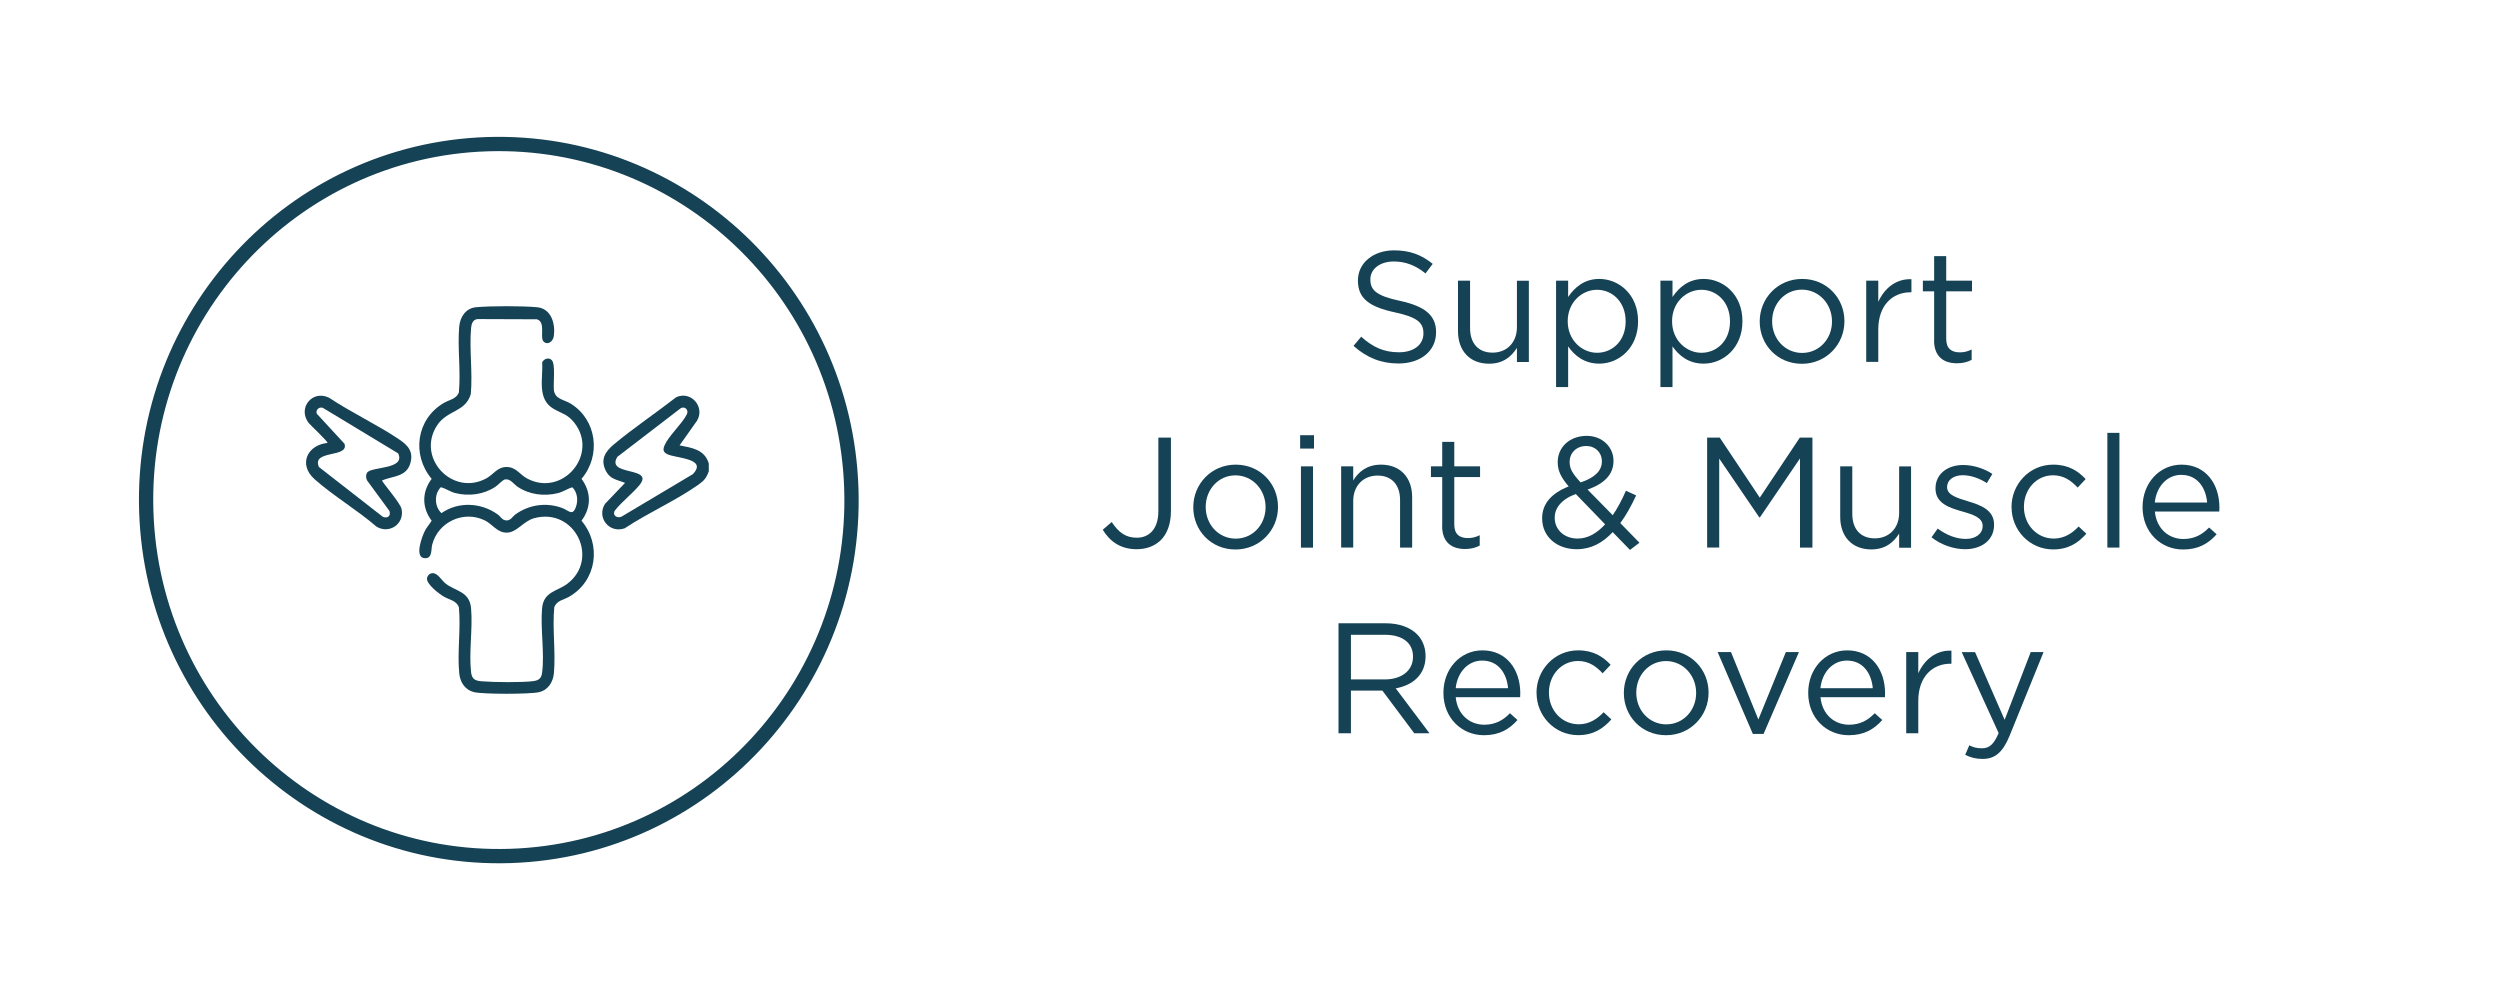<svg viewBox="0 0 350 140" xmlns="http://www.w3.org/2000/svg" data-name="Layer 1" id="Layer_1">
  <defs>
    <style>
      .cls-1 {
        fill: none;
        stroke: #154255;
        stroke-miterlimit: 10;
        stroke-width: 2px;
      }

      .cls-2 {
        fill: #154255;
      }
    </style>
  </defs>
  <ellipse transform="translate(-2.23 2.3) rotate(-1.85)" ry="49.85" rx="49.38" cy="70" cx="69.84" class="cls-1"></ellipse>
  <g>
    <path d="M99.22,66c-.31.9-.66,1.3-1.42,1.84-3.15,2.23-7.09,3.96-10.34,6.12-2.16.77-3.97-1.51-2.76-3.42l2.81-2.94c-1.09-.44-2.07-.48-2.67-1.64-.83-1.59-.14-2.7,1.07-3.72,2.76-2.31,5.89-4.4,8.74-6.62,2.04-.97,4.09,1.31,2.94,3.27l-2.45,3.46c1.75.35,3.51.58,4.09,2.54v1.1ZM86.44,63.94c-1.72,2.77,5.21,1.32,3.11,3.94-.97,1.21-2.49,2.33-3.47,3.6-.4.66.33,1.15.95.84l9.97-5.94c2.12-2.23-2.37-2.2-3.59-2.8-.59-.29-.62-.67-.36-1.26.57-1.31,2.41-2.94,3.1-4.3.32-.59-.26-1.22-.86-.86l-8.85,6.79Z" class="cls-2"></path>
    <path d="M76.05,47.74c-.47-.58.37-2.68-.89-3.04l-8.27-.03c-.7.04-.89.68-.94,1.27-.26,2.95.24,6.25-.04,9.24-.78,2.58-3.31,2.18-4.75,4.42-2.9,4.54,2.22,9.94,6.93,7.37,1.01-.55,1.51-1.57,2.8-1.59,1.36-.02,1.88,1.08,2.94,1.63,4.98,2.61,10.01-3.43,6.59-7.81-.95-1.22-1.72-1.27-2.91-1.96-2.37-1.38-1.47-4.25-1.6-6.53.27-.49.89-.72,1.33-.3.55.52.21,3.28.3,4.15.12,1.34,1.42,1.37,2.36,1.95,3.67,2.27,4.28,7.28,1.51,10.53,1.38,1.84,1.38,4.02,0,5.86,2.84,3.36,2.13,8.43-1.73,10.64-.78.45-1.71.52-2.08,1.45-.29,2.99.21,6.27-.05,9.23-.11,1.25-.79,2.37-2.07,2.68s-7.88.3-9.12,0-1.93-1.36-2.06-2.58c-.31-2.96.24-6.33-.06-9.33-.37-.92-1.3-1-2.08-1.45-.66-.38-2.45-1.74-2.38-2.55.03-.37.33-.7.71-.74.77-.1,1.32,1.01,1.93,1.48,1.41,1.06,3.32,1.07,3.53,3.43.25,2.83-.32,6.17,0,8.95.11.97.57,1.2,1.49,1.27,1.64.14,5.7.19,7.27-.03.72-.1,1.08-.4,1.18-1.14.37-2.73-.25-6.23,0-9.05.21-2.36,2.12-2.36,3.53-3.43,4.57-3.45,1.08-10.74-4.65-9.18-1.53.42-2.43,2.05-3.88,2.02-1.32-.02-1.96-1.22-3.09-1.75-2.97-1.39-6.5.29-7.3,3.46-.16.64.03,1.82-.9,1.87-1.71.11-.52-3.07-.1-3.86.26-.5.64-.91.93-1.39-1.38-1.84-1.38-4.02,0-5.86-2.84-3.39-2.14-8.4,1.73-10.64.78-.45,1.72-.53,2.08-1.45.29-2.99-.21-6.27.05-9.23.12-1.36.93-2.58,2.37-2.71,2.13-.19,6.39-.19,8.52,0,2,.18,2.59,2.31,2.36,4.03-.11.83-.96,1.37-1.5.7ZM70.68,67.12c-.31.07-.95.78-1.31,1.02-1.64,1.1-3.72,1.37-5.63.89-.74-.18-1.3-.64-2.03-.82-.95.97-.89,2.7.09,3.63,2.38-1.66,5.57-1.49,7.89.19.44.32.62.85,1.28.83.56-.02.77-.54,1.17-.83,1.91-1.38,4.32-1.73,6.54-.92.93.34,1.46,1.19,1.94-.11.34-.92.23-2.07-.49-2.78-.71.2-1.29.64-2.03.82-1.91.47-3.98.22-5.63-.89-.59-.4-1.04-1.19-1.81-1.02Z" class="cls-2"></path>
    <path d="M45.85,62.02c.14-.14-2.45-2.56-2.65-2.82-1.57-2.1.54-4.66,2.86-3.52,3.14,2.08,6.73,3.76,9.84,5.85,1.26.85,2.03,1.74,1.53,3.38-.57,1.87-2.47,1.73-3.94,2.35-.02.24,2.56,3.14,2.73,4,.44,2.12-1.78,3.58-3.55,2.44-2.68-2.32-6.01-4.28-8.63-6.61-2.3-2.05-1.05-4.79,1.82-5.08ZM44.83,57.07c-.37.07-.64.5-.47.86l3.87,4.2c.66,2.03-4.66.79-3.58,3.25l8.94,6.97c.69.28,1.16-.13.93-.82l-3.13-4.27c-.18-.3-.19-.79,0-1.08.58-.9,5.45-.42,4.35-2.71l-10.47-6.33c-.14-.09-.28-.1-.44-.07Z" class="cls-2"></path>
  </g>
  <g>
    <path d="M189.49,48.42l1.08-1.28c1.61,1.45,3.15,2.18,5.28,2.18s3.43-1.1,3.43-2.62v-.04c0-1.43-.77-2.24-4-2.93-3.54-.77-5.17-1.91-5.17-4.44v-.04c0-2.42,2.13-4.2,5.06-4.2,2.24,0,3.85.64,5.41,1.89l-1.01,1.34c-1.43-1.17-2.86-1.67-4.44-1.67-2,0-3.28,1.1-3.28,2.49v.04c0,1.45.79,2.27,4.18,2.99,3.43.75,5.02,2,5.02,4.36v.04c0,2.64-2.2,4.36-5.26,4.36-2.44,0-4.44-.81-6.29-2.46Z" class="cls-2"></path>
    <path d="M204.12,46.35v-7.06h1.69v6.65c0,2.11,1.14,3.43,3.15,3.43s3.41-1.43,3.41-3.56v-6.51h1.67v11.38h-1.67v-1.98c-.77,1.23-1.94,2.22-3.89,2.22-2.75,0-4.36-1.85-4.36-4.55Z" class="cls-2"></path>
    <path d="M217.85,39.29h1.69v2.29c.92-1.36,2.27-2.53,4.36-2.53,2.73,0,5.43,2.16,5.43,5.9v.04c0,3.72-2.68,5.92-5.43,5.92-2.11,0-3.48-1.14-4.36-2.42v5.7h-1.69v-14.9ZM227.59,45.01v-.04c0-2.68-1.85-4.4-4-4.4s-4.11,1.78-4.11,4.38v.04c0,2.64,2,4.4,4.11,4.4s4-1.63,4-4.38Z" class="cls-2"></path>
    <path d="M232.46,39.29h1.69v2.29c.92-1.36,2.27-2.53,4.36-2.53,2.73,0,5.43,2.16,5.43,5.9v.04c0,3.72-2.68,5.92-5.43,5.92-2.11,0-3.48-1.14-4.36-2.42v5.7h-1.69v-14.9ZM242.2,45.01v-.04c0-2.68-1.85-4.4-4-4.4s-4.11,1.78-4.11,4.38v.04c0,2.64,2,4.4,4.11,4.4s4-1.63,4-4.38Z" class="cls-2"></path>
    <path d="M246.36,45.03v-.04c0-3.21,2.51-5.94,5.94-5.94s5.92,2.68,5.92,5.9v.04c0,3.21-2.53,5.94-5.96,5.94s-5.9-2.68-5.9-5.9ZM256.48,45.03v-.04c0-2.44-1.83-4.44-4.22-4.44s-4.16,2-4.16,4.4v.04c0,2.44,1.8,4.42,4.2,4.42s4.18-1.98,4.18-4.38Z" class="cls-2"></path>
    <path d="M261.27,39.29h1.69v2.97c.84-1.89,2.49-3.26,4.64-3.17v1.83h-.13c-2.49,0-4.51,1.78-4.51,5.21v4.53h-1.69v-11.38Z" class="cls-2"></path>
    <path d="M270.78,47.65v-6.86h-1.58v-1.5h1.58v-3.43h1.69v3.43h3.61v1.5h-3.61v6.65c0,1.39.77,1.89,1.91,1.89.57,0,1.06-.11,1.65-.4v1.45c-.59.31-1.23.48-2.05.48-1.83,0-3.21-.9-3.21-3.21Z" class="cls-2"></path>
    <path d="M154.39,74.16l1.25-1.08c.95,1.43,1.91,2.2,3.52,2.2,1.74,0,3.01-1.25,3.01-3.7v-10.32h1.76v10.3c0,1.8-.53,3.17-1.41,4.05-.86.84-2.02,1.28-3.39,1.28-2.31,0-3.78-1.14-4.75-2.73Z" class="cls-2"></path>
    <path d="M167.06,71.03v-.04c0-3.21,2.51-5.94,5.94-5.94s5.92,2.68,5.92,5.9v.04c0,3.21-2.53,5.94-5.96,5.94s-5.9-2.68-5.9-5.9ZM177.18,71.03v-.04c0-2.44-1.83-4.44-4.22-4.44s-4.16,2-4.16,4.4v.04c0,2.44,1.8,4.42,4.2,4.42s4.18-1.98,4.18-4.38Z" class="cls-2"></path>
    <path d="M182.02,60.93h1.94v1.87h-1.94v-1.87ZM182.13,65.29h1.69v11.38h-1.69v-11.38Z" class="cls-2"></path>
    <path d="M187.76,65.29h1.69v1.98c.75-1.23,1.94-2.22,3.89-2.22,2.75,0,4.36,1.85,4.36,4.55v7.06h-1.69v-6.65c0-2.11-1.14-3.43-3.15-3.43s-3.41,1.43-3.41,3.56v6.51h-1.69v-11.38Z" class="cls-2"></path>
    <path d="M201.91,73.65v-6.86h-1.58v-1.5h1.58v-3.43h1.69v3.43h3.61v1.5h-3.61v6.65c0,1.39.77,1.89,1.91,1.89.57,0,1.06-.11,1.65-.4v1.45c-.59.31-1.23.48-2.05.48-1.83,0-3.21-.9-3.21-3.21Z" class="cls-2"></path>
    <path d="M225.78,74.49c-1.41,1.52-3.04,2.4-5.04,2.4-2.77,0-4.84-1.74-4.84-4.31v-.04c0-2.05,1.36-3.52,3.72-4.44-1.06-1.23-1.54-2.18-1.54-3.39v-.04c0-2.02,1.63-3.65,4.07-3.65,2.16,0,3.74,1.56,3.74,3.48v.04c0,1.96-1.39,3.21-3.63,4l3.52,3.59c.68-.99,1.3-2.16,1.85-3.43l1.43.66c-.68,1.45-1.39,2.77-2.22,3.87l2.68,2.75-1.32,1.01-2.42-2.49ZM224.72,73.41l-4.11-4.25c-2.05.75-2.95,2-2.95,3.3v.04c0,1.65,1.32,2.9,3.21,2.9,1.45,0,2.73-.77,3.85-2ZM224.26,64.61v-.04c0-1.23-.92-2.13-2.18-2.13-1.39,0-2.33.97-2.33,2.22v.04c0,.9.37,1.58,1.54,2.84,1.96-.66,2.97-1.61,2.97-2.93Z" class="cls-2"></path>
    <path d="M239,61.26h1.76l5.61,8.41,5.61-8.41h1.76v15.4h-1.74v-12.48l-5.61,8.25h-.09l-5.61-8.23v12.45h-1.69v-15.4Z" class="cls-2"></path>
    <path d="M257.63,72.35v-7.06h1.69v6.65c0,2.11,1.14,3.43,3.15,3.43s3.41-1.43,3.41-3.56v-6.51h1.67v11.38h-1.67v-1.98c-.77,1.23-1.94,2.22-3.89,2.22-2.75,0-4.36-1.85-4.36-4.55Z" class="cls-2"></path>
    <path d="M270.42,75.21l.86-1.21c1.23.92,2.6,1.45,3.94,1.45s2.35-.7,2.35-1.8v-.04c0-1.14-1.34-1.58-2.84-2-1.78-.51-3.76-1.12-3.76-3.21v-.04c0-1.96,1.63-3.26,3.87-3.26,1.39,0,2.93.48,4.09,1.25l-.77,1.28c-1.06-.68-2.27-1.1-3.37-1.1-1.34,0-2.2.7-2.2,1.65v.04c0,1.08,1.41,1.5,2.93,1.96,1.76.53,3.65,1.21,3.65,3.26v.04c0,2.16-1.78,3.41-4.05,3.41-1.63,0-3.43-.64-4.71-1.67Z" class="cls-2"></path>
    <path d="M281.61,71.03v-.04c0-3.21,2.51-5.94,5.83-5.94,2.16,0,3.5.9,4.55,2.02l-1.12,1.19c-.9-.95-1.91-1.72-3.45-1.72-2.31,0-4.07,1.96-4.07,4.4v.04c0,2.46,1.8,4.42,4.18,4.42,1.45,0,2.57-.73,3.48-1.69l1.08,1.01c-1.14,1.28-2.51,2.2-4.64,2.2-3.32,0-5.83-2.71-5.83-5.9Z" class="cls-2"></path>
    <path d="M295.03,60.6h1.69v16.06h-1.69v-16.06Z" class="cls-2"></path>
    <path d="M299.96,71.01v-.04c0-3.28,2.31-5.92,5.46-5.92,3.37,0,5.3,2.68,5.3,6.01,0,.22,0,.35-.02.55h-9.02c.24,2.46,1.98,3.85,4,3.85,1.56,0,2.66-.64,3.59-1.61l1.06.95c-1.14,1.28-2.53,2.13-4.69,2.13-3.12,0-5.68-2.4-5.68-5.92ZM309,70.35c-.18-2.07-1.36-3.87-3.63-3.87-1.98,0-3.48,1.65-3.7,3.87h7.33Z" class="cls-2"></path>
    <path d="M187.39,87.26h6.62c1.89,0,3.41.57,4.38,1.54.75.75,1.19,1.83,1.19,3.04v.04c0,2.55-1.76,4.05-4.18,4.49l4.73,6.29h-2.13l-4.47-5.98h-4.4v5.98h-1.74v-15.4ZM193.86,95.12c2.31,0,3.96-1.19,3.96-3.17v-.04c0-1.89-1.45-3.04-3.94-3.04h-4.75v6.25h4.73Z" class="cls-2"></path>
    <path d="M202.08,97.01v-.04c0-3.28,2.31-5.92,5.46-5.92,3.37,0,5.3,2.68,5.3,6.01,0,.22,0,.35-.02.55h-9.02c.24,2.46,1.98,3.85,4,3.85,1.56,0,2.66-.64,3.59-1.61l1.06.95c-1.14,1.28-2.53,2.13-4.69,2.13-3.12,0-5.68-2.4-5.68-5.92ZM211.13,96.35c-.18-2.07-1.36-3.87-3.63-3.87-1.98,0-3.48,1.65-3.7,3.87h7.33Z" class="cls-2"></path>
    <path d="M215.11,97.03v-.04c0-3.21,2.51-5.94,5.83-5.94,2.16,0,3.5.9,4.55,2.02l-1.12,1.19c-.9-.95-1.91-1.72-3.45-1.72-2.31,0-4.07,1.96-4.07,4.4v.04c0,2.46,1.8,4.42,4.18,4.42,1.45,0,2.57-.73,3.48-1.69l1.08,1.01c-1.14,1.28-2.51,2.2-4.64,2.2-3.32,0-5.83-2.71-5.83-5.9Z" class="cls-2"></path>
    <path d="M227.34,97.03v-.04c0-3.21,2.51-5.94,5.94-5.94s5.92,2.68,5.92,5.9v.04c0,3.21-2.53,5.94-5.96,5.94s-5.9-2.68-5.9-5.9ZM237.46,97.03v-.04c0-2.44-1.83-4.44-4.22-4.44s-4.16,2-4.16,4.4v.04c0,2.44,1.8,4.42,4.2,4.42s4.18-1.98,4.18-4.38Z" class="cls-2"></path>
    <path d="M240.47,91.29h1.87l3.83,9.44,3.85-9.44h1.83l-4.95,11.46h-1.5l-4.93-11.46Z" class="cls-2"></path>
    <path d="M253.15,97.01v-.04c0-3.28,2.31-5.92,5.46-5.92,3.37,0,5.3,2.68,5.3,6.01,0,.22,0,.35-.02.55h-9.02c.24,2.46,1.98,3.85,4,3.85,1.56,0,2.66-.64,3.59-1.61l1.06.95c-1.14,1.28-2.53,2.13-4.69,2.13-3.12,0-5.68-2.4-5.68-5.92ZM262.19,96.35c-.18-2.07-1.36-3.87-3.63-3.87-1.98,0-3.48,1.65-3.7,3.87h7.33Z" class="cls-2"></path>
    <path d="M266.87,91.29h1.69v2.97c.84-1.89,2.49-3.26,4.64-3.17v1.83h-.13c-2.49,0-4.51,1.78-4.51,5.21v4.53h-1.69v-11.38Z" class="cls-2"></path>
    <path d="M284.3,91.29h1.8l-4.77,11.75c-.97,2.35-2.07,3.21-3.78,3.21-.95,0-1.65-.2-2.42-.57l.57-1.34c.55.29,1.06.42,1.78.42,1.01,0,1.65-.53,2.33-2.13l-5.17-11.33h1.87l4.14,9.48,3.65-9.48Z" class="cls-2"></path>
  </g>
</svg>
